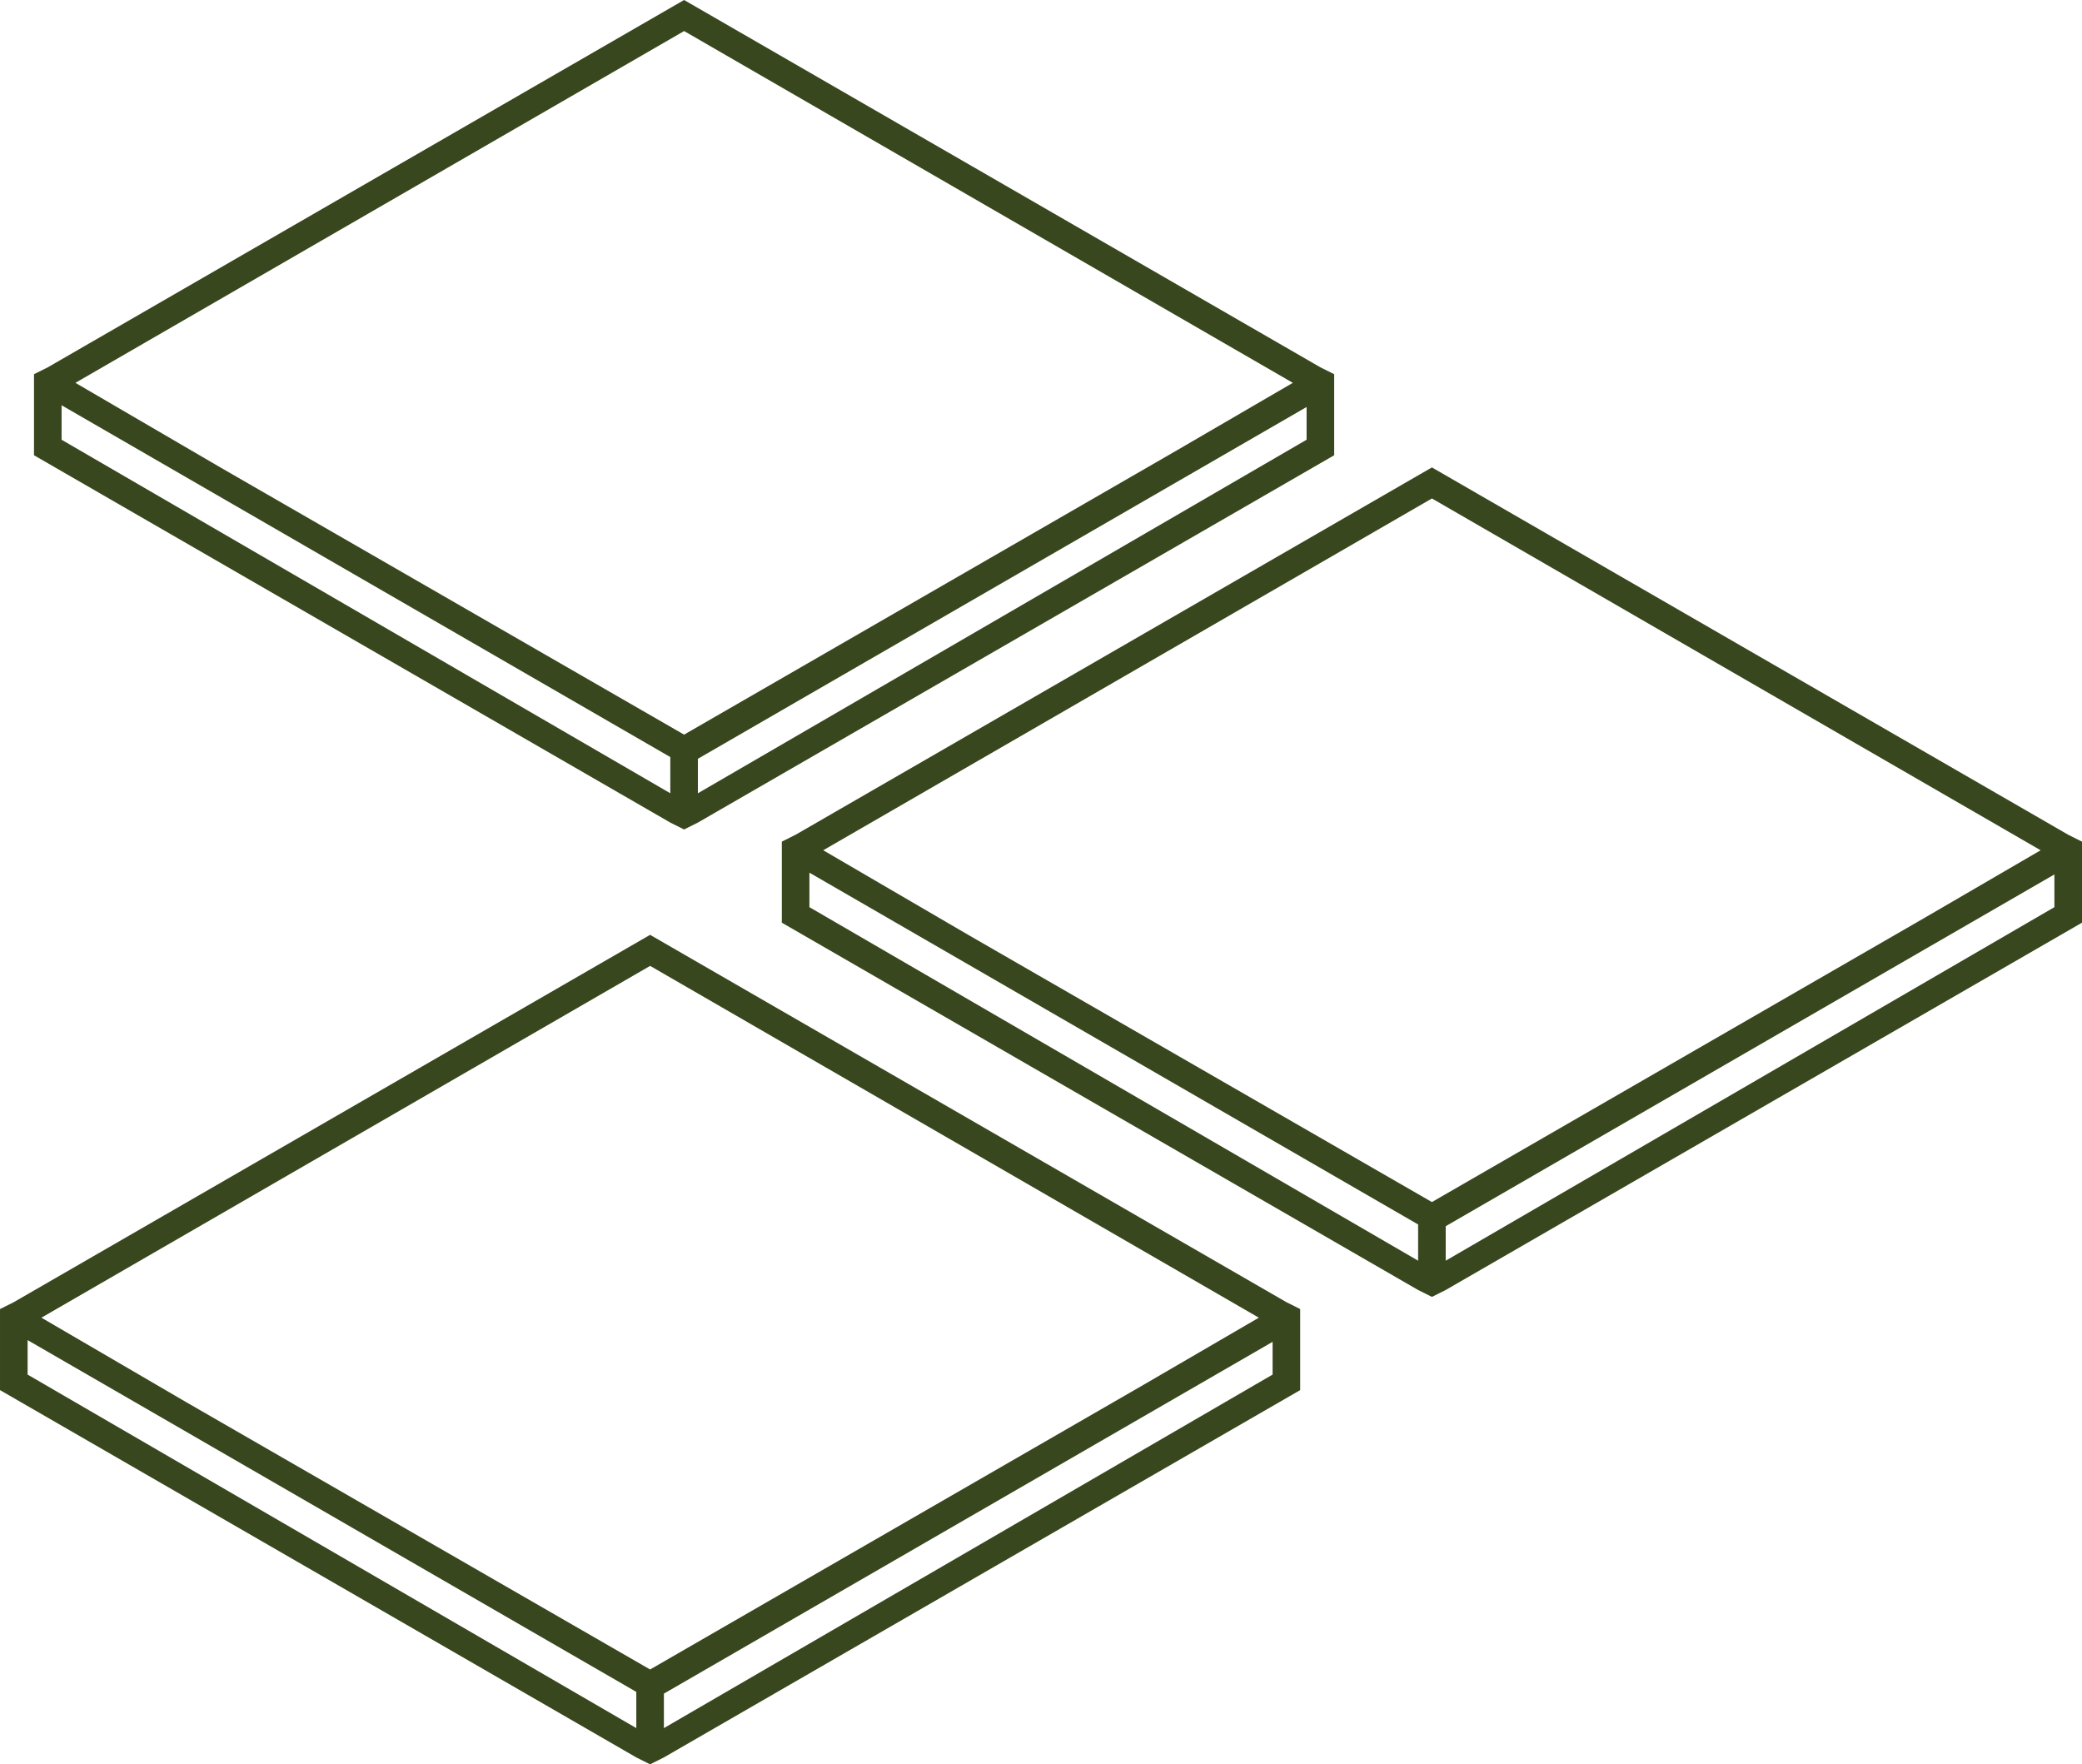 <svg xmlns="http://www.w3.org/2000/svg" width="206.17" height="174.7" viewBox="0 0 206.17 174.7">
  <g id="Group_170" data-name="Group 170" transform="translate(-1081.705 -1339.945)">
    <path id="noun-slab-plate-1286033" d="M274.983,347.171,211.974,310.8l-63.009,36.371-1.366.683v8.025l63.009,36.371,1.366.683,1.366-.683,63.009-36.371v-8.025Zm-64.375,42.177-60.277-35.005v-3.415l60.277,34.834Zm1.366-5.806-45.934-26.467L151.7,348.708l60.277-34.834,60.277,34.834-11.441,6.66Zm61.643-29.2L213.34,389.348v-3.415L273.617,351.1Z" transform="translate(937.473 1029.145)" fill="#39471e"/>
    <path id="noun-slab-plate-1286033-2" data-name="noun-slab-plate-1286033" d="M274.983,347.171,211.974,310.8l-63.009,36.371-1.366.683v8.025l63.009,36.371,1.366.683,1.366-.683,63.009-36.371v-8.025Zm-64.375,42.177-60.277-35.005v-3.415l60.277,34.834Zm1.366-5.806-45.934-26.467L151.7,348.708l60.277-34.834,60.277,34.834-11.441,6.66Zm61.643-29.2L213.34,389.348v-3.415L273.617,351.1Z" transform="translate(1011.526 1075.428)" fill="#39471e"/>
    <path id="noun-slab-plate-1286033-3" data-name="noun-slab-plate-1286033" d="M274.983,347.171,211.974,310.8l-63.009,36.371-1.366.683v8.025l63.009,36.371,1.366.683,1.366-.683,63.009-36.371v-8.025Zm-64.375,42.177-60.277-35.005v-3.415l60.277,34.834Zm1.366-5.806-45.934-26.467L151.7,348.708l60.277-34.834,60.277,34.834-11.441,6.66Zm61.643-29.2L213.34,389.348v-3.415L273.617,351.1Z" transform="translate(934.107 1121.711)" fill="#39471e"/>
  </g>
</svg>
